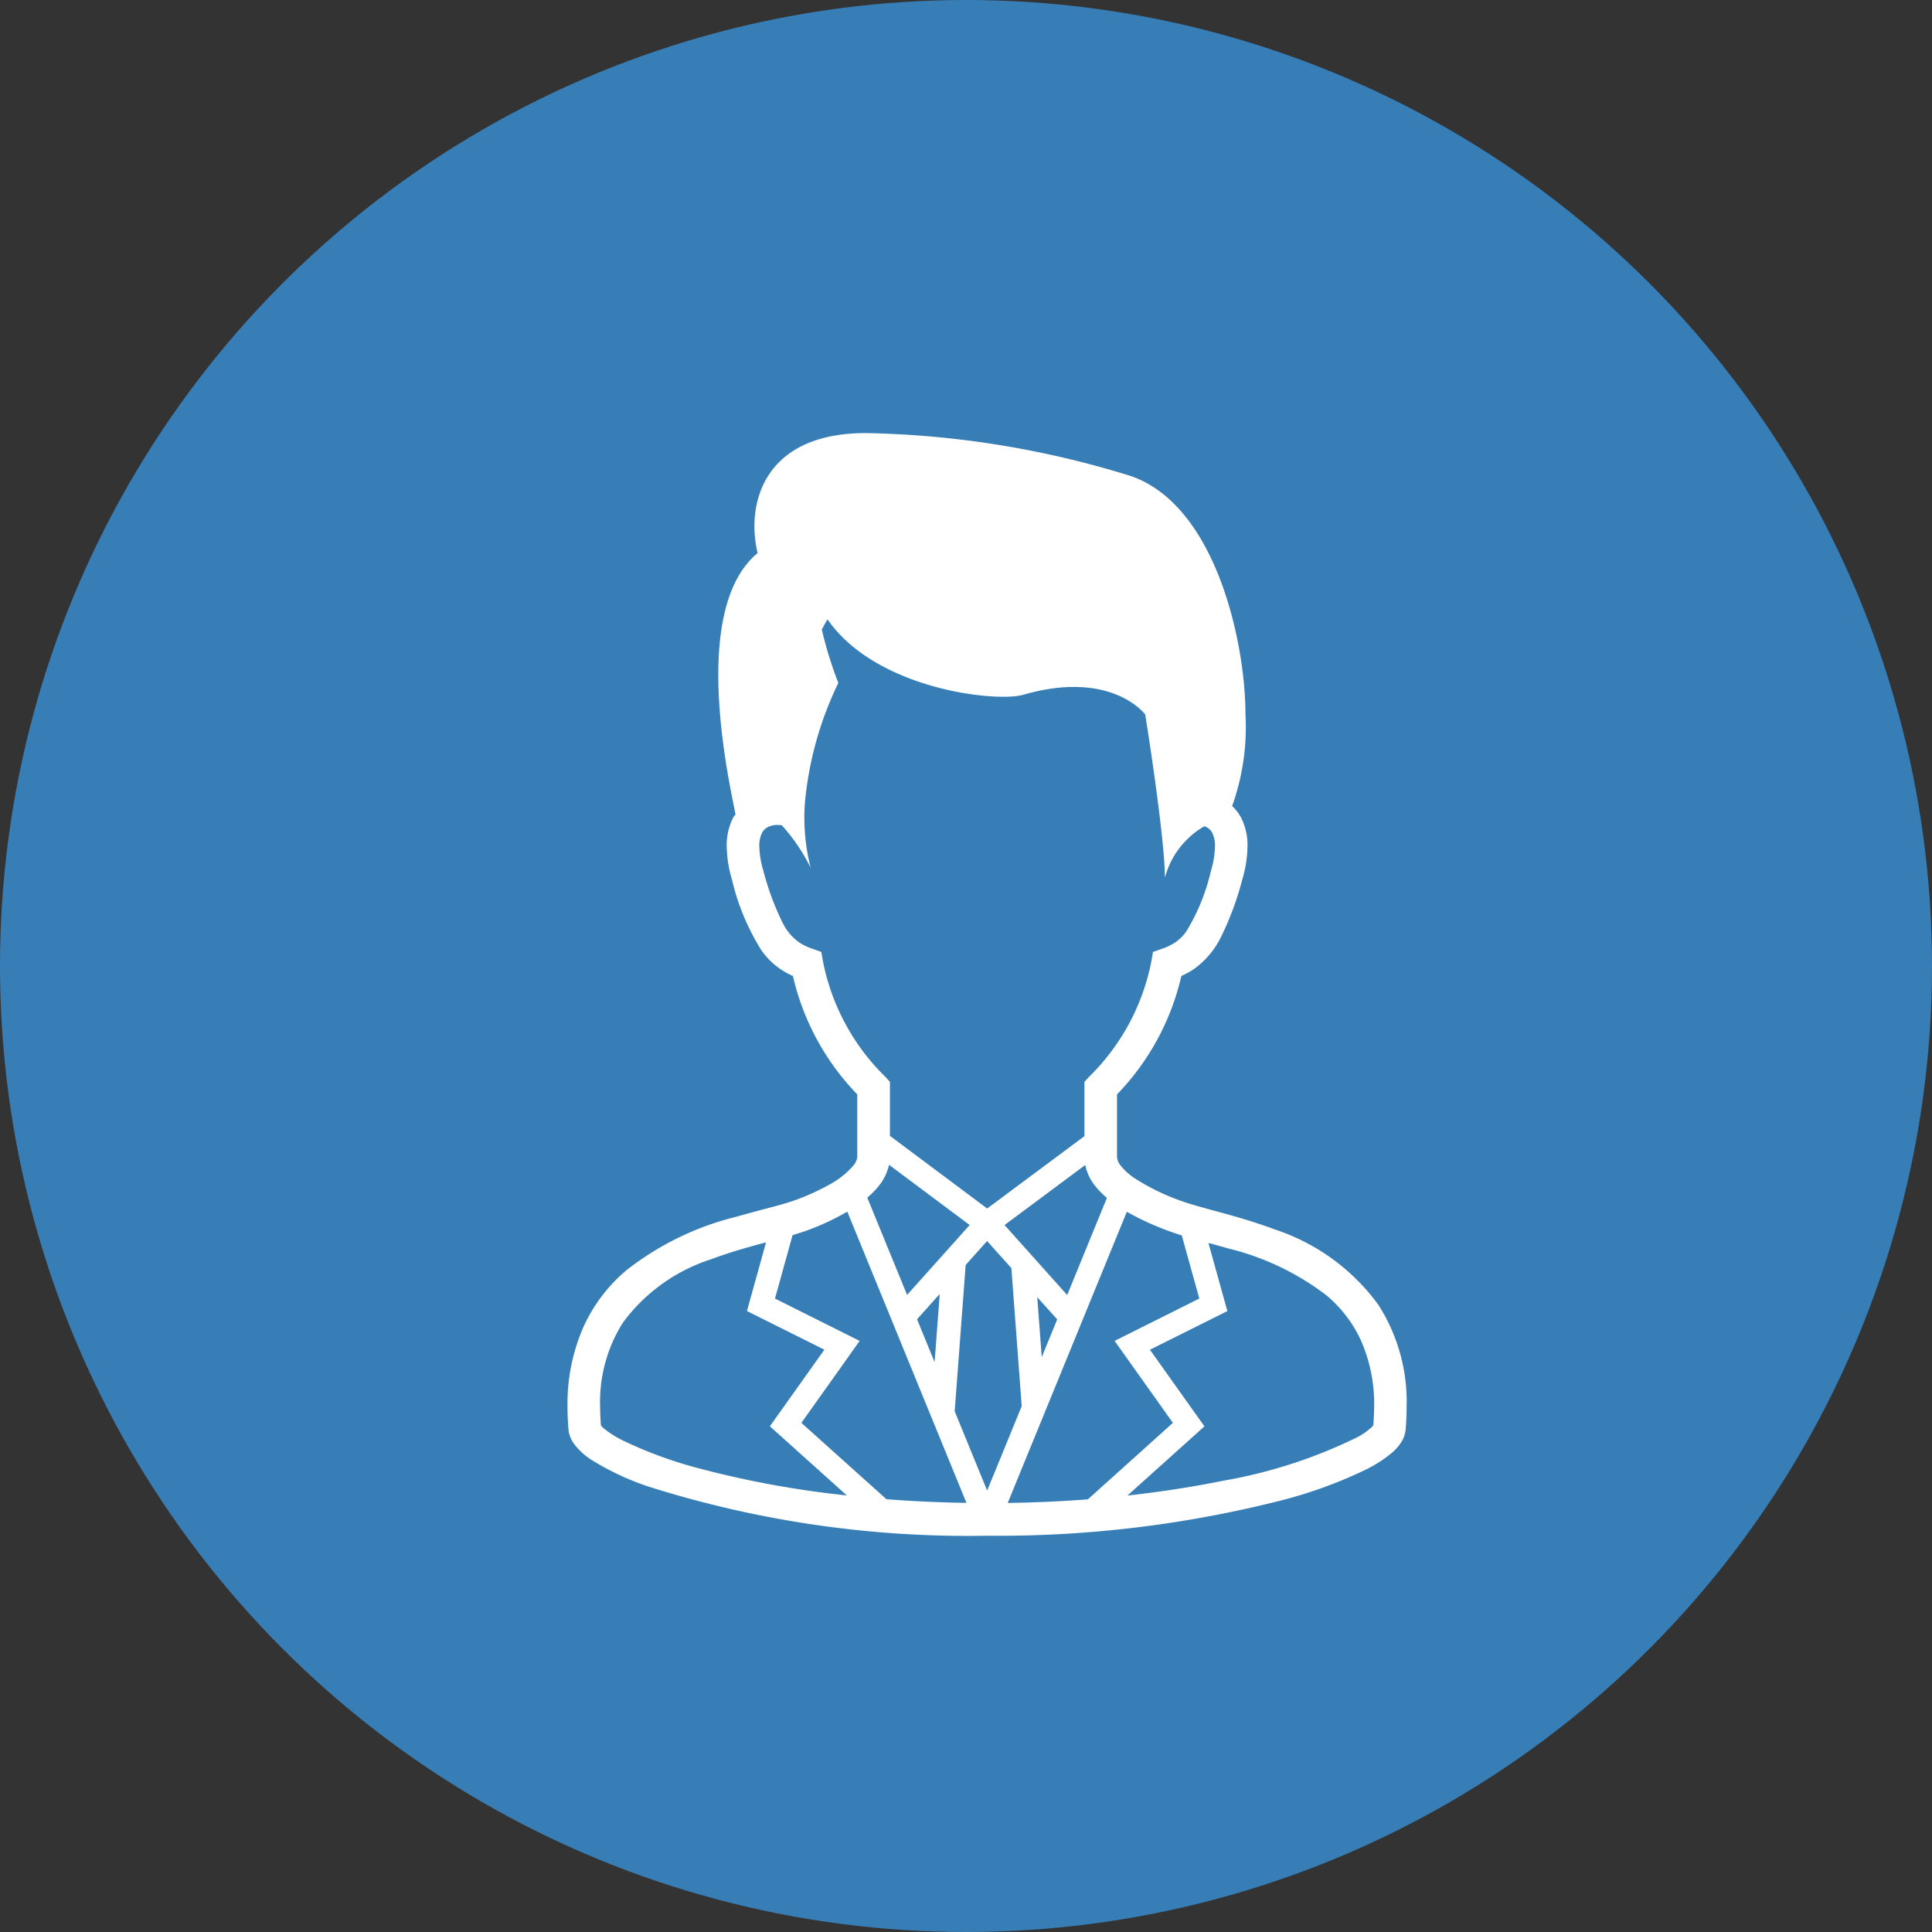 <svg xmlns="http://www.w3.org/2000/svg" width="100" height="100" viewBox="0 0 100 100"><rect x="0" y="0" width="100" height="100" fill="#333333" stroke="none"/><g transform="translate(0 -0.001)"><circle cx="50" cy="50" r="50" transform="translate(0 0.001)" fill="#377eb7"/><g transform="translate(29.377 22.419)"><path d="M913.905,2680.584a10.8,10.8,0,0,0-5.4-3.916c-.979-.369-1.936-.641-2.779-.871s-1.574-.422-2.066-.607a11.284,11.284,0,0,1-2.4-1.179,3.069,3.069,0,0,1-.7-.643.773.773,0,0,1-.183-.455v-3.222a12.985,12.985,0,0,0,3.331-6.131,4.074,4.074,0,0,0,.668-.369,4.453,4.453,0,0,0,1.382-1.645,15.551,15.551,0,0,0,1.1-2.966,6.289,6.289,0,0,0,.273-1.726,3.142,3.142,0,0,0-.339-1.5,2.315,2.315,0,0,0-.457-.587,12.079,12.079,0,0,0,.691-4.746c0-3.767-1.581-11.109-6.21-12.422a48.973,48.973,0,0,0-13.441-2.138c-5.295,0-6.21,3.665-5.6,6.211-3.487,2.89-1.516,11.625-1.144,13.524-.036.056-.083.1-.115.158a3.142,3.142,0,0,0-.34,1.5,6.364,6.364,0,0,0,.273,1.726,12.02,12.02,0,0,0,1.513,3.636,3.809,3.809,0,0,0,1.64,1.344,12.984,12.984,0,0,0,3.331,6.131v3.222a.784.784,0,0,1-.2.458,4.338,4.338,0,0,1-1.281,1.009,11.538,11.538,0,0,1-1.794.805c-.671.238-1.753.485-2.965.833a15.037,15.037,0,0,0-5.726,2.788,8.375,8.375,0,0,0-2.182,2.866,9.891,9.891,0,0,0-.85,4.193q0,.567.051,1.173a1.475,1.475,0,0,0,.259.7,3.38,3.38,0,0,0,.961.888,13.853,13.853,0,0,0,2.918,1.363,54.75,54.75,0,0,0,17.527,2.545,59.527,59.527,0,0,0,15.185-1.817,23.447,23.447,0,0,0,4.444-1.617,6.684,6.684,0,0,0,1.324-.858,2.589,2.589,0,0,0,.454-.5,1.485,1.485,0,0,0,.259-.7c.033-.4.05-.794.05-1.17A9.3,9.3,0,0,0,913.905,2680.584ZM885.157,2662.8l-.085-.483-.461-.164a2.942,2.942,0,0,1-.713-.348,2.772,2.772,0,0,1-.855-1.05,14.012,14.012,0,0,1-.971-2.639,4.661,4.661,0,0,1-.208-1.263,1.46,1.46,0,0,1,.14-.7.706.706,0,0,1,.4-.341,1.085,1.085,0,0,1,.358-.069l.26.012a9.6,9.6,0,0,1,1.5,2.21,10.492,10.492,0,0,1-.3-3.359,17.951,17.951,0,0,1,1.731-6.212,20.39,20.39,0,0,1-.856-2.766c.087-.157.166-.316.263-.469.011-.018.025-.034.037-.052,2.518,3.635,8.736,4.3,10.127,3.9,4.581-1.324,6.313,1.019,6.313,1.019s1.018,6.312,1.018,8.451a4.379,4.379,0,0,1,2.042-2.666.73.73,0,0,1,.163.077.679.679,0,0,1,.247.267,1.471,1.471,0,0,1,.141.7,4.7,4.7,0,0,1-.208,1.263,10.538,10.538,0,0,1-1.265,3.119,2.253,2.253,0,0,1-.561.57,2.942,2.942,0,0,1-.713.348l-.462.164-.084.483a11.422,11.422,0,0,1-3.247,6l-.216.241v2.808l-5.034,3.746-5.035-3.76v-2.794l-.216-.241A11.423,11.423,0,0,1,885.157,2662.8Zm9.4,13.653,4.175-3.107a2.59,2.59,0,0,0,.465,1.021,4.235,4.235,0,0,0,.658.681l-2.057,5.027Zm2.725,4.883-.8,1.953-.233-3.1Zm-7.77-1.266-2.061-5.036a4.282,4.282,0,0,0,.626-.644,2.61,2.61,0,0,0,.5-1.055l4.174,3.117Zm1.689-.05-.265,3.531-.908-2.22Zm-12.292,9.071a21.759,21.759,0,0,1-4.113-1.489,5.1,5.1,0,0,1-.985-.626.917.917,0,0,1-.147-.153c-.026-.332-.041-.654-.041-.959a7.664,7.664,0,0,1,1.18-4.359,9.132,9.132,0,0,1,4.582-3.287c.893-.337,1.8-.593,2.626-.816l.2-.053-.988,3.555,4.007,2-2.821,3.966,3.983,3.578A50.332,50.332,0,0,1,878.911,2689.092Zm9.532,1.552-4.4-3.951,3.016-4.242-4.383-2.192.911-3.284c.221-.066.435-.131.632-.2a12.858,12.858,0,0,0,2.2-1.015l6.167,15.074C891.148,2690.812,889.762,2690.747,888.443,2690.644Zm3.534-4.551.569-7.572,1.108-1.239,1.257,1.4.536,7.146-1.789,4.37Zm2.746,4.745,6.165-15.071.062.037a14.969,14.969,0,0,0,2.122.965c.206.077.427.149.659.22l.908,3.27-4.384,2.192,3.017,4.242-4.4,3.958C897.55,2690.753,896.163,2690.815,894.723,2690.838Zm18.919-4.016-.072.086a3.679,3.679,0,0,1-.728.516,25.647,25.647,0,0,1-6.991,2.269c-1.477.3-3.135.563-4.932.762l3.986-3.581-2.821-3.966,4.007-2-.98-3.528c.332.09.672.183,1.025.286a13.638,13.638,0,0,1,5.1,2.441,6.663,6.663,0,0,1,1.753,2.284,8.157,8.157,0,0,1,.7,3.48C913.683,2686.171,913.668,2686.491,913.642,2686.822Z" transform="translate(-871.938 -2635.463)" fill="#fff"/></g></g></svg>